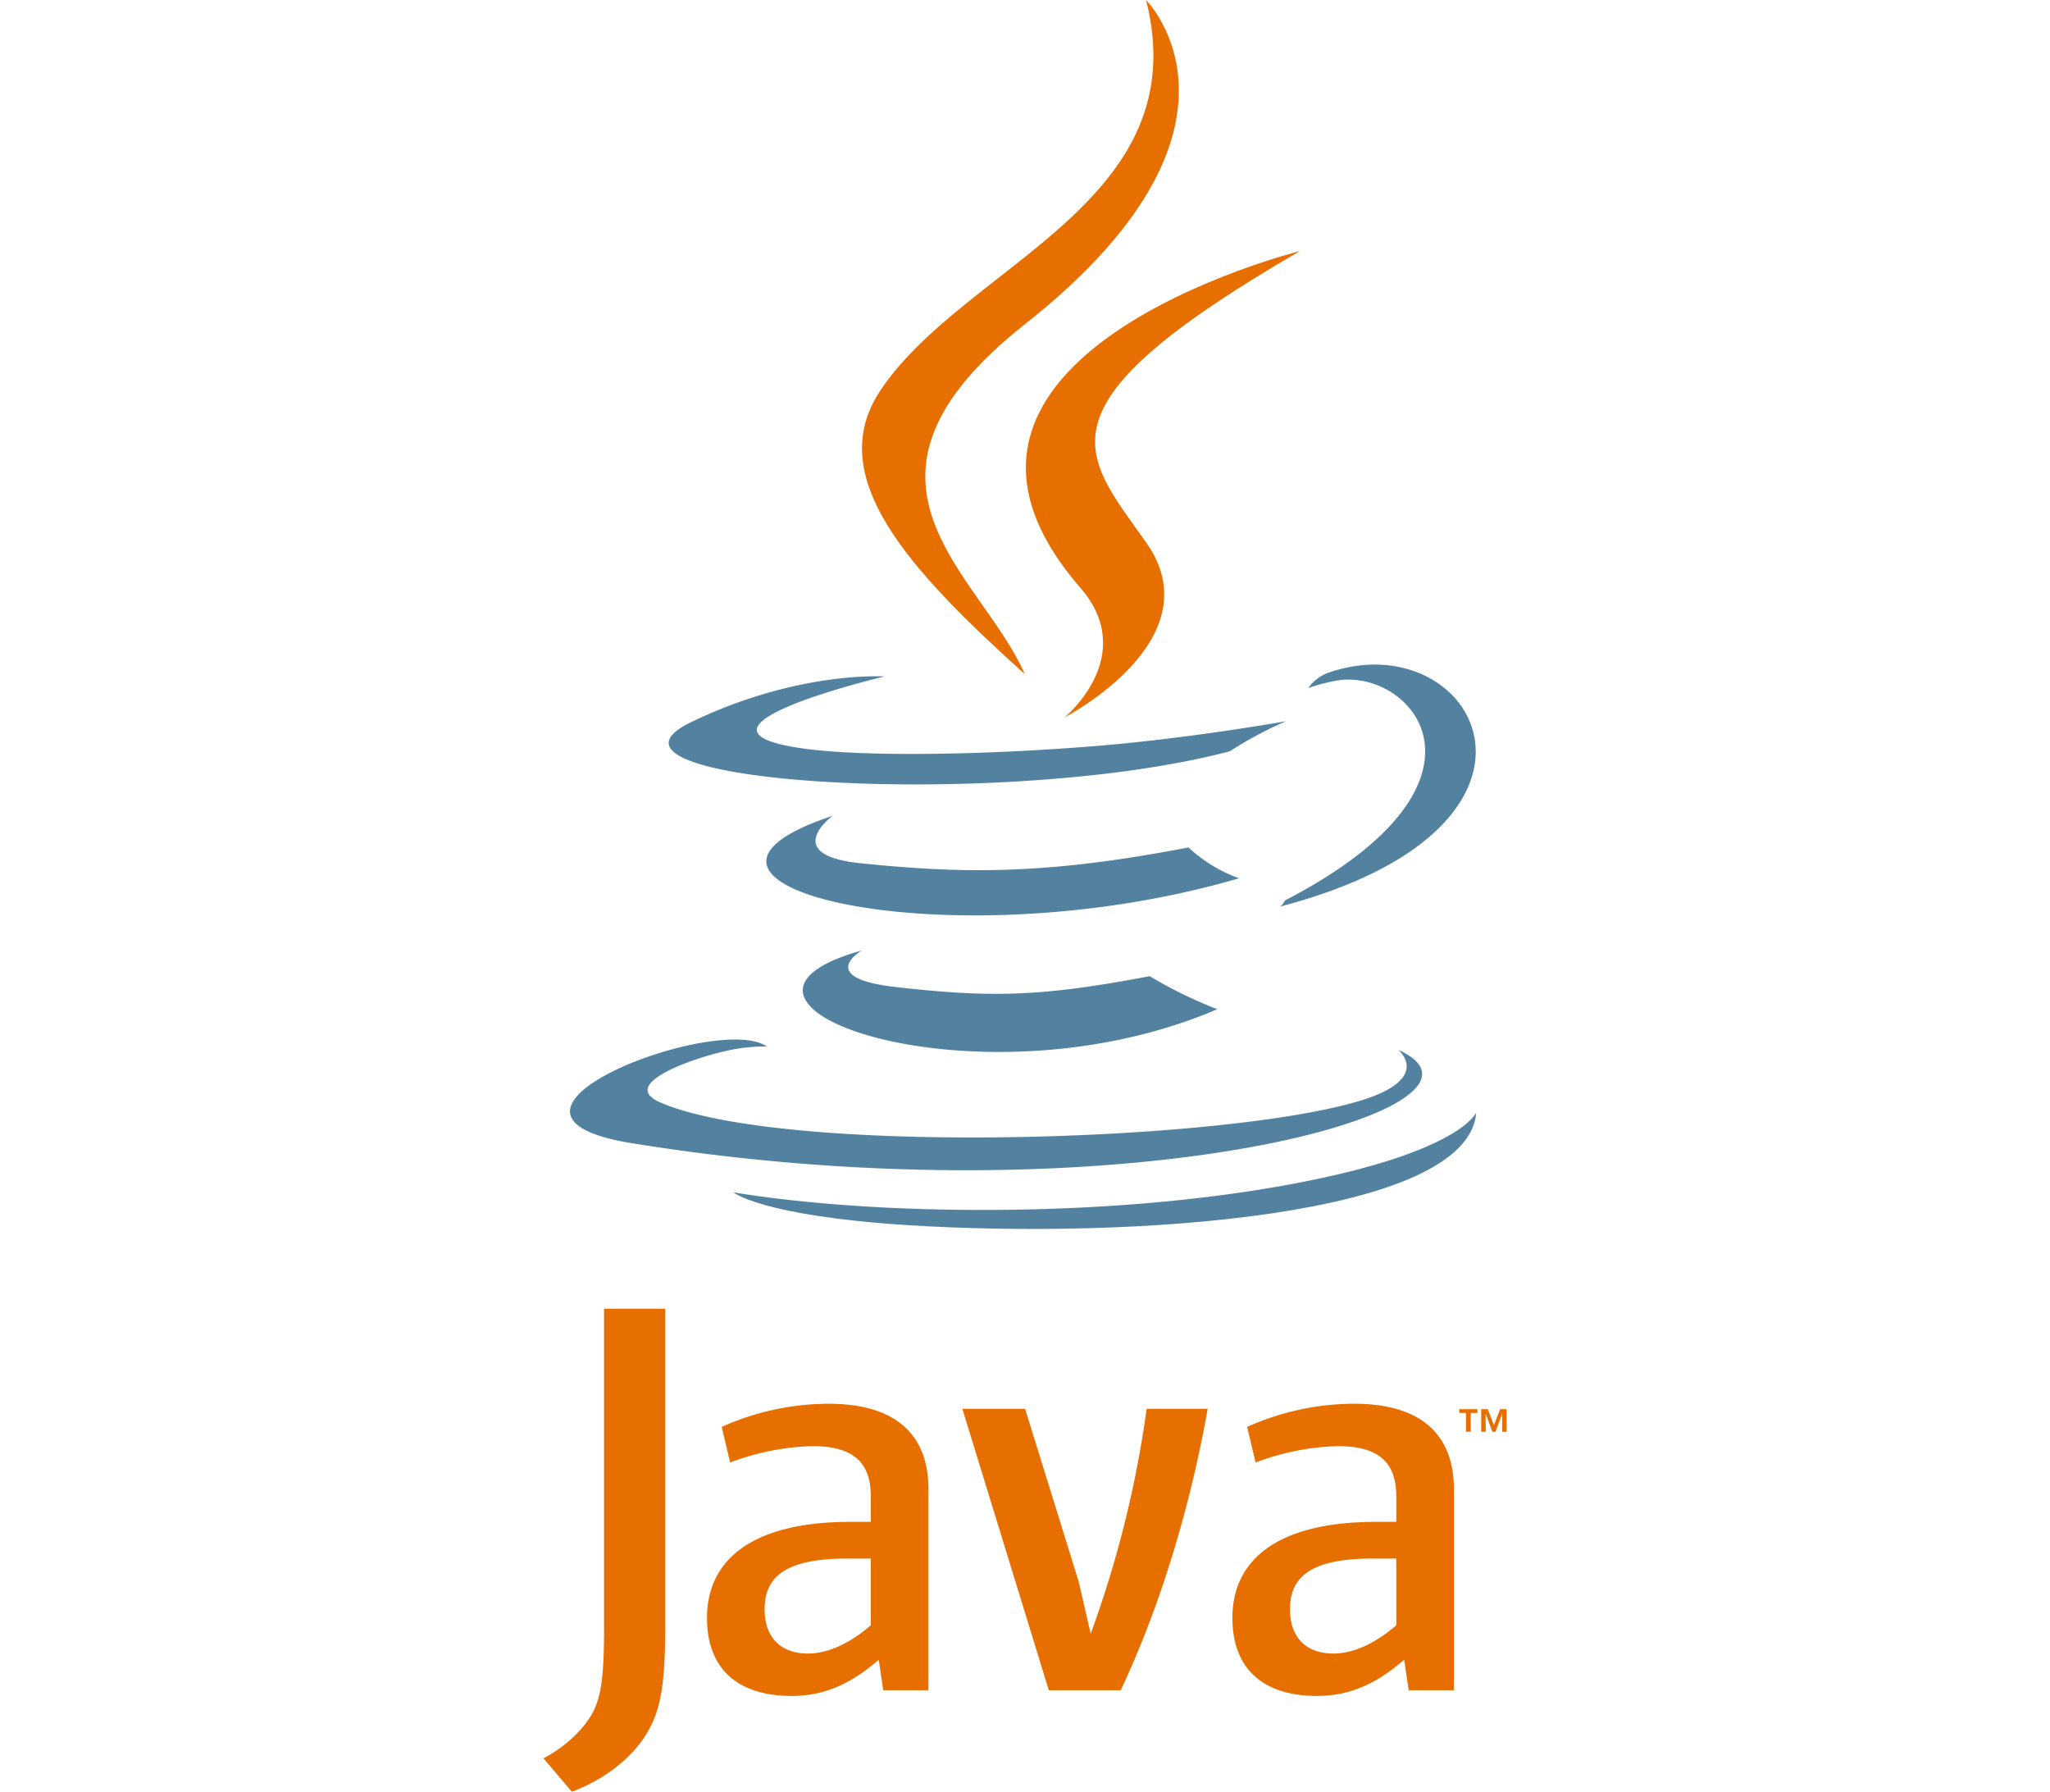 <svg xmlns="http://www.w3.org/2000/svg" xmlns:xlink="http://www.w3.org/1999/xlink" width="514.953" height="450.001" viewBox="0 0 514.953 450.001">
  <defs>
    <clipPath id="clip-path">
      <rect id="Rectangle_46" data-name="Rectangle 46" width="514.953" height="450.002" transform="translate(6185.927 -1380.35)" fill="#fff"/>
    </clipPath>
  </defs>
  <g id="java-footerimg" transform="translate(-6185.927 1380.35)" clip-path="url(#clip-path)">
    <g id="java-4" transform="translate(6316.998 -1384.009)">
      <path id="Path_6625" data-name="Path 6625" d="M237.189,358.521h-1.695v-.948h4.564v.948h-1.684v4.732h-1.185Zm9.1.247h-.026l-1.681,4.487h-.769l-1.669-4.487h-.02v4.487h-1.116v-5.681h1.644L244.2,361.6l1.543-4.023h1.638v5.681h-1.091Z" fill="#e76f00"/>
      <path id="Path_6626" data-name="Path 6626" d="M85.425,242.365s-11.8,6.859,8.394,9.18c24.459,2.791,36.96,2.39,63.914-2.712a111.2,111.2,0,0,0,16.984,8.292c-60.424,25.9-136.753-1.5-89.291-14.761m-7.384-33.792s-13.23,9.8,6.974,11.882c26.128,2.7,46.761,2.916,82.466-3.959a36.609,36.609,0,0,0,12.7,7.744C107.129,245.6,25.758,225.923,78.04,208.57" fill="#5382a1"/>
      <path id="Path_6627" data-name="Path 6627" d="M140.286,151.246c14.888,17.141-3.911,32.567-3.911,32.567s37.8-19.516,20.441-43.954c-16.217-22.791-28.65-34.113,38.668-73.156,0,0-105.667,26.39-55.2,84.542" fill="#e76f00"/>
      <path id="Path_6628" data-name="Path 6628" d="M220.2,267.36s8.729,7.193-9.613,12.756c-34.878,10.565-145.164,13.756-175.8.422-11.013-4.792,9.64-11.441,16.137-12.836a41.888,41.888,0,0,1,10.648-1.2c-12.248-8.628-79.165,16.941-33.991,24.264,123.2,19.979,224.578-9,192.621-23.411m-129.1-93.8S35,186.881,71.231,191.72c15.3,2.048,45.8,1.584,74.2-.8,23.216-1.961,46.529-6.121,46.529-6.121a98.533,98.533,0,0,0-14.105,7.549C120.89,207.336,10.84,200.365,42.522,185.04,69.315,172.088,91.1,173.557,91.1,173.557m100.634,56.251c57.91-30.092,31.136-59.011,12.446-55.114a43.345,43.345,0,0,0-6.623,1.779,10.56,10.56,0,0,1,4.947-3.817c36.972-13,65.407,38.337-11.935,58.669a5.03,5.03,0,0,0,1.165-1.518" fill="#5382a1"/>
      <path id="Path_6629" data-name="Path 6629" d="M156.817,3.66S188.888,35.741,126.4,85.075c-50.11,39.573-11.427,62.137-.021,87.918C97.128,146.6,75.662,123.37,90.063,101.748,111.2,70.009,169.756,54.62,156.818,3.659" fill="#e76f00"/>
      <path id="Path_6630" data-name="Path 6630" d="M96.787,311.35c55.586,3.558,140.945-1.974,142.966-28.275,0,0-3.885,9.97-45.936,17.889-47.445,8.928-105.96,7.886-140.665,2.164,0,0,7.105,5.879,43.639,8.222" fill="#5382a1"/>
      <path id="Path_6631" data-name="Path 6631" d="M87.677,411.851c-5.244,4.548-10.782,7.1-15.752,7.1C64.835,418.953,61,414.7,61,407.876,61,400.5,65.106,395.1,81.58,395.1h6.1v16.751m14.469,16.325V377.639c0-12.91-7.363-21.428-25.118-21.428a66.158,66.158,0,0,0-26.82,5.823l2.13,8.945a62.325,62.325,0,0,1,20.711-4.117c10.226,0,14.626,4.117,14.626,12.63v6.387h-5.1c-24.846,0-36.055,9.644-36.055,24.121,0,12.494,7.386,19.6,21.293,19.6,8.939,0,15.614-3.691,21.85-9.092l1.131,7.671h11.352Zm48.288,0H132.389L110.67,357.495h15.76l13.476,43.427,3,13.061a271.527,271.527,0,0,0,14.052-56.487h15.33c-4.108,23.274-11.5,48.821-21.85,70.681m69.229-16.325c-5.254,4.548-10.8,7.1-15.772,7.1-7.081,0-10.924-4.253-10.924-11.077,0-7.38,4.115-12.776,20.592-12.776h6.11v16.751m14.467,16.325V377.639c0-12.91-7.38-21.428-25.113-21.428a66.151,66.151,0,0,0-26.827,5.823l2.127,8.945a62.415,62.415,0,0,1,20.72-4.117c10.218,0,14.625,4.117,14.625,12.63v6.387h-5.113c-24.852,0-36.055,9.644-36.055,24.121,0,12.494,7.38,19.6,21.285,19.6,8.945,0,15.614-3.691,21.863-9.092l1.137,7.671h11.353Zm-203.482,12c-4.124,6.022-10.786,10.786-18.08,13.482l-7.143-8.4c5.552-2.849,10.313-7.449,12.521-11.734,1.914-3.811,2.706-8.723,2.706-20.469v-80.7H36.03v79.588c0,15.7-1.256,22.046-5.379,28.233" fill="#e76f00"/>
    </g>
  </g>
</svg>

